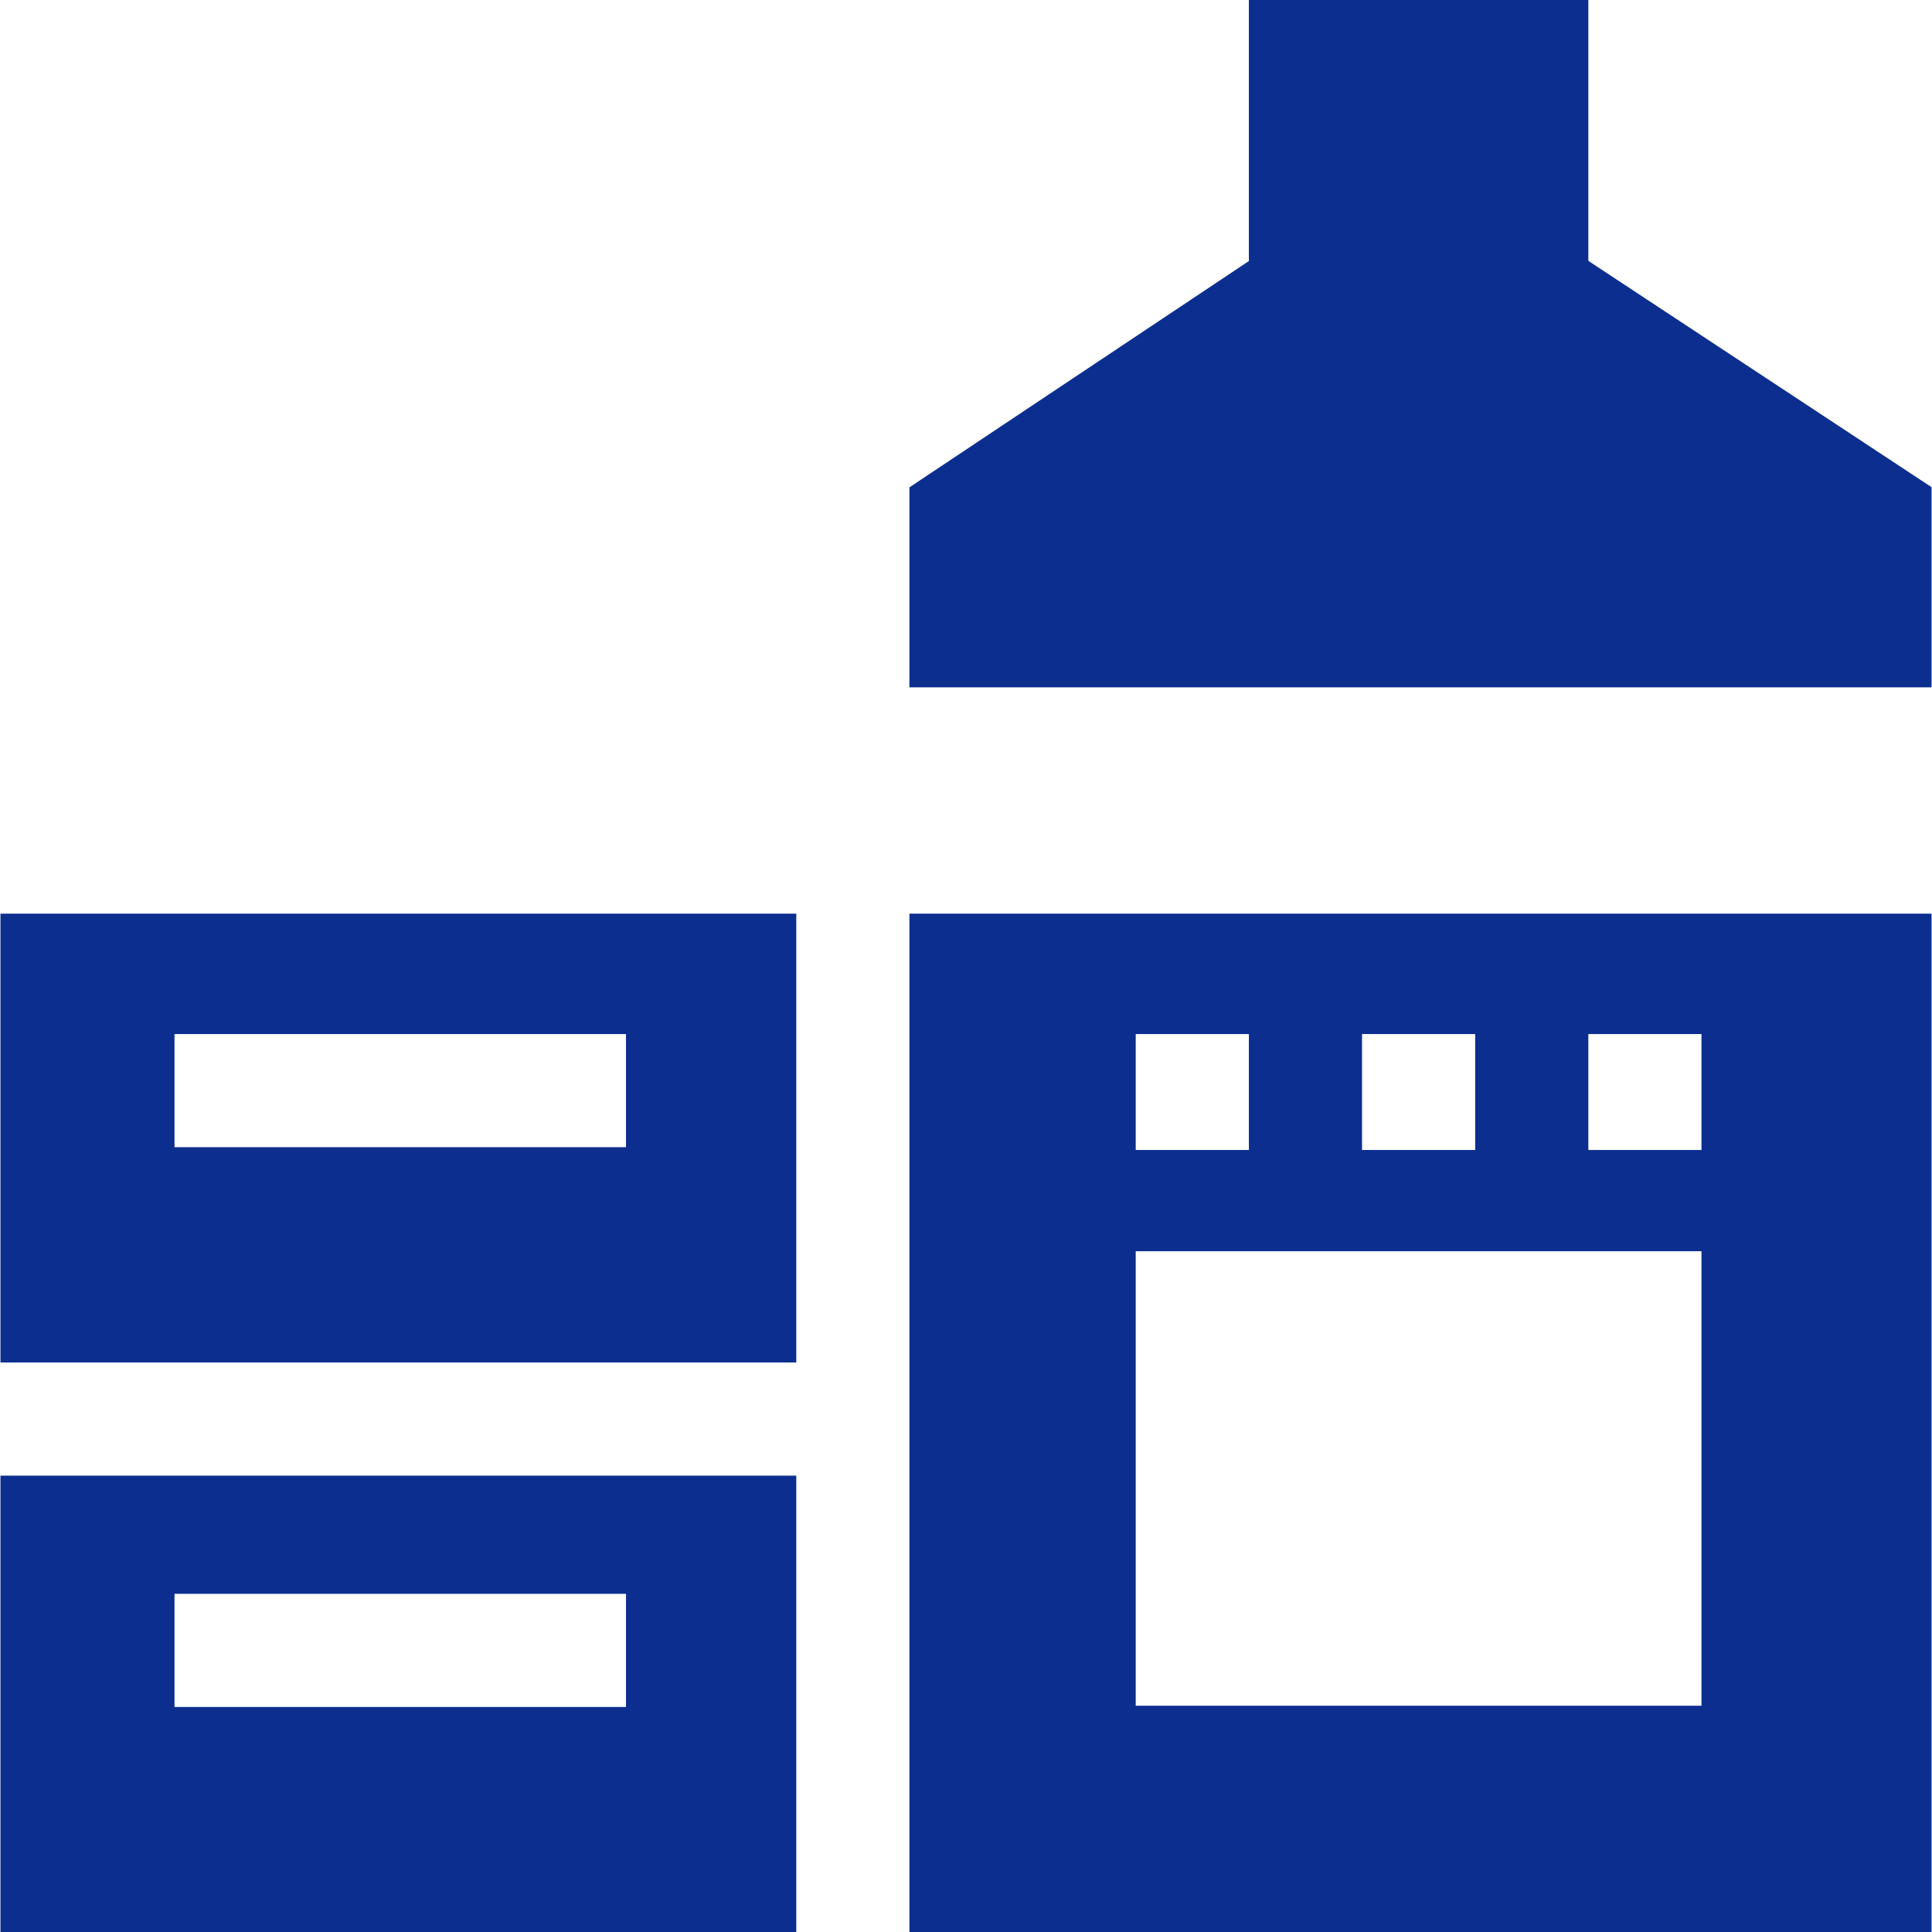 <svg xmlns="http://www.w3.org/2000/svg" version="1.1" xmlns:xlink="http://www.w3.org/1999/xlink" xmlns:svgjs="http://svgjs.com/svgjs" width="512" height="512" x="0" y="0" viewBox="0 0 512 512" style="enable-background:new 0 0 512 512" xml:space="preserve"><g><path d="M.12 512h210.901V391.057H.12V512zm46.126-89.624h119.648v29.986H46.246v-29.986zM.12 361.071h210.901V242.127H.12v118.944zm46.126-87.038h119.648v29.986H46.246v-29.986zM241.007 512H511.88V242.127H241.007V512zm179.916-237.967h29.986v30.726h-29.986v-30.726zm-59.972 0h29.986v30.726h-29.986v-30.726zm-59.972 0h29.986v30.726h-29.986v-30.726zm0 57.552h149.93v120.444h-149.93V331.585zM420.923 69.131V0h-89.958v69.181l-89.958 59.971v53.003H511.88v-53.053z" fill="#0c2e8f" data-original="#000000" opacity="1"></path></g></svg>